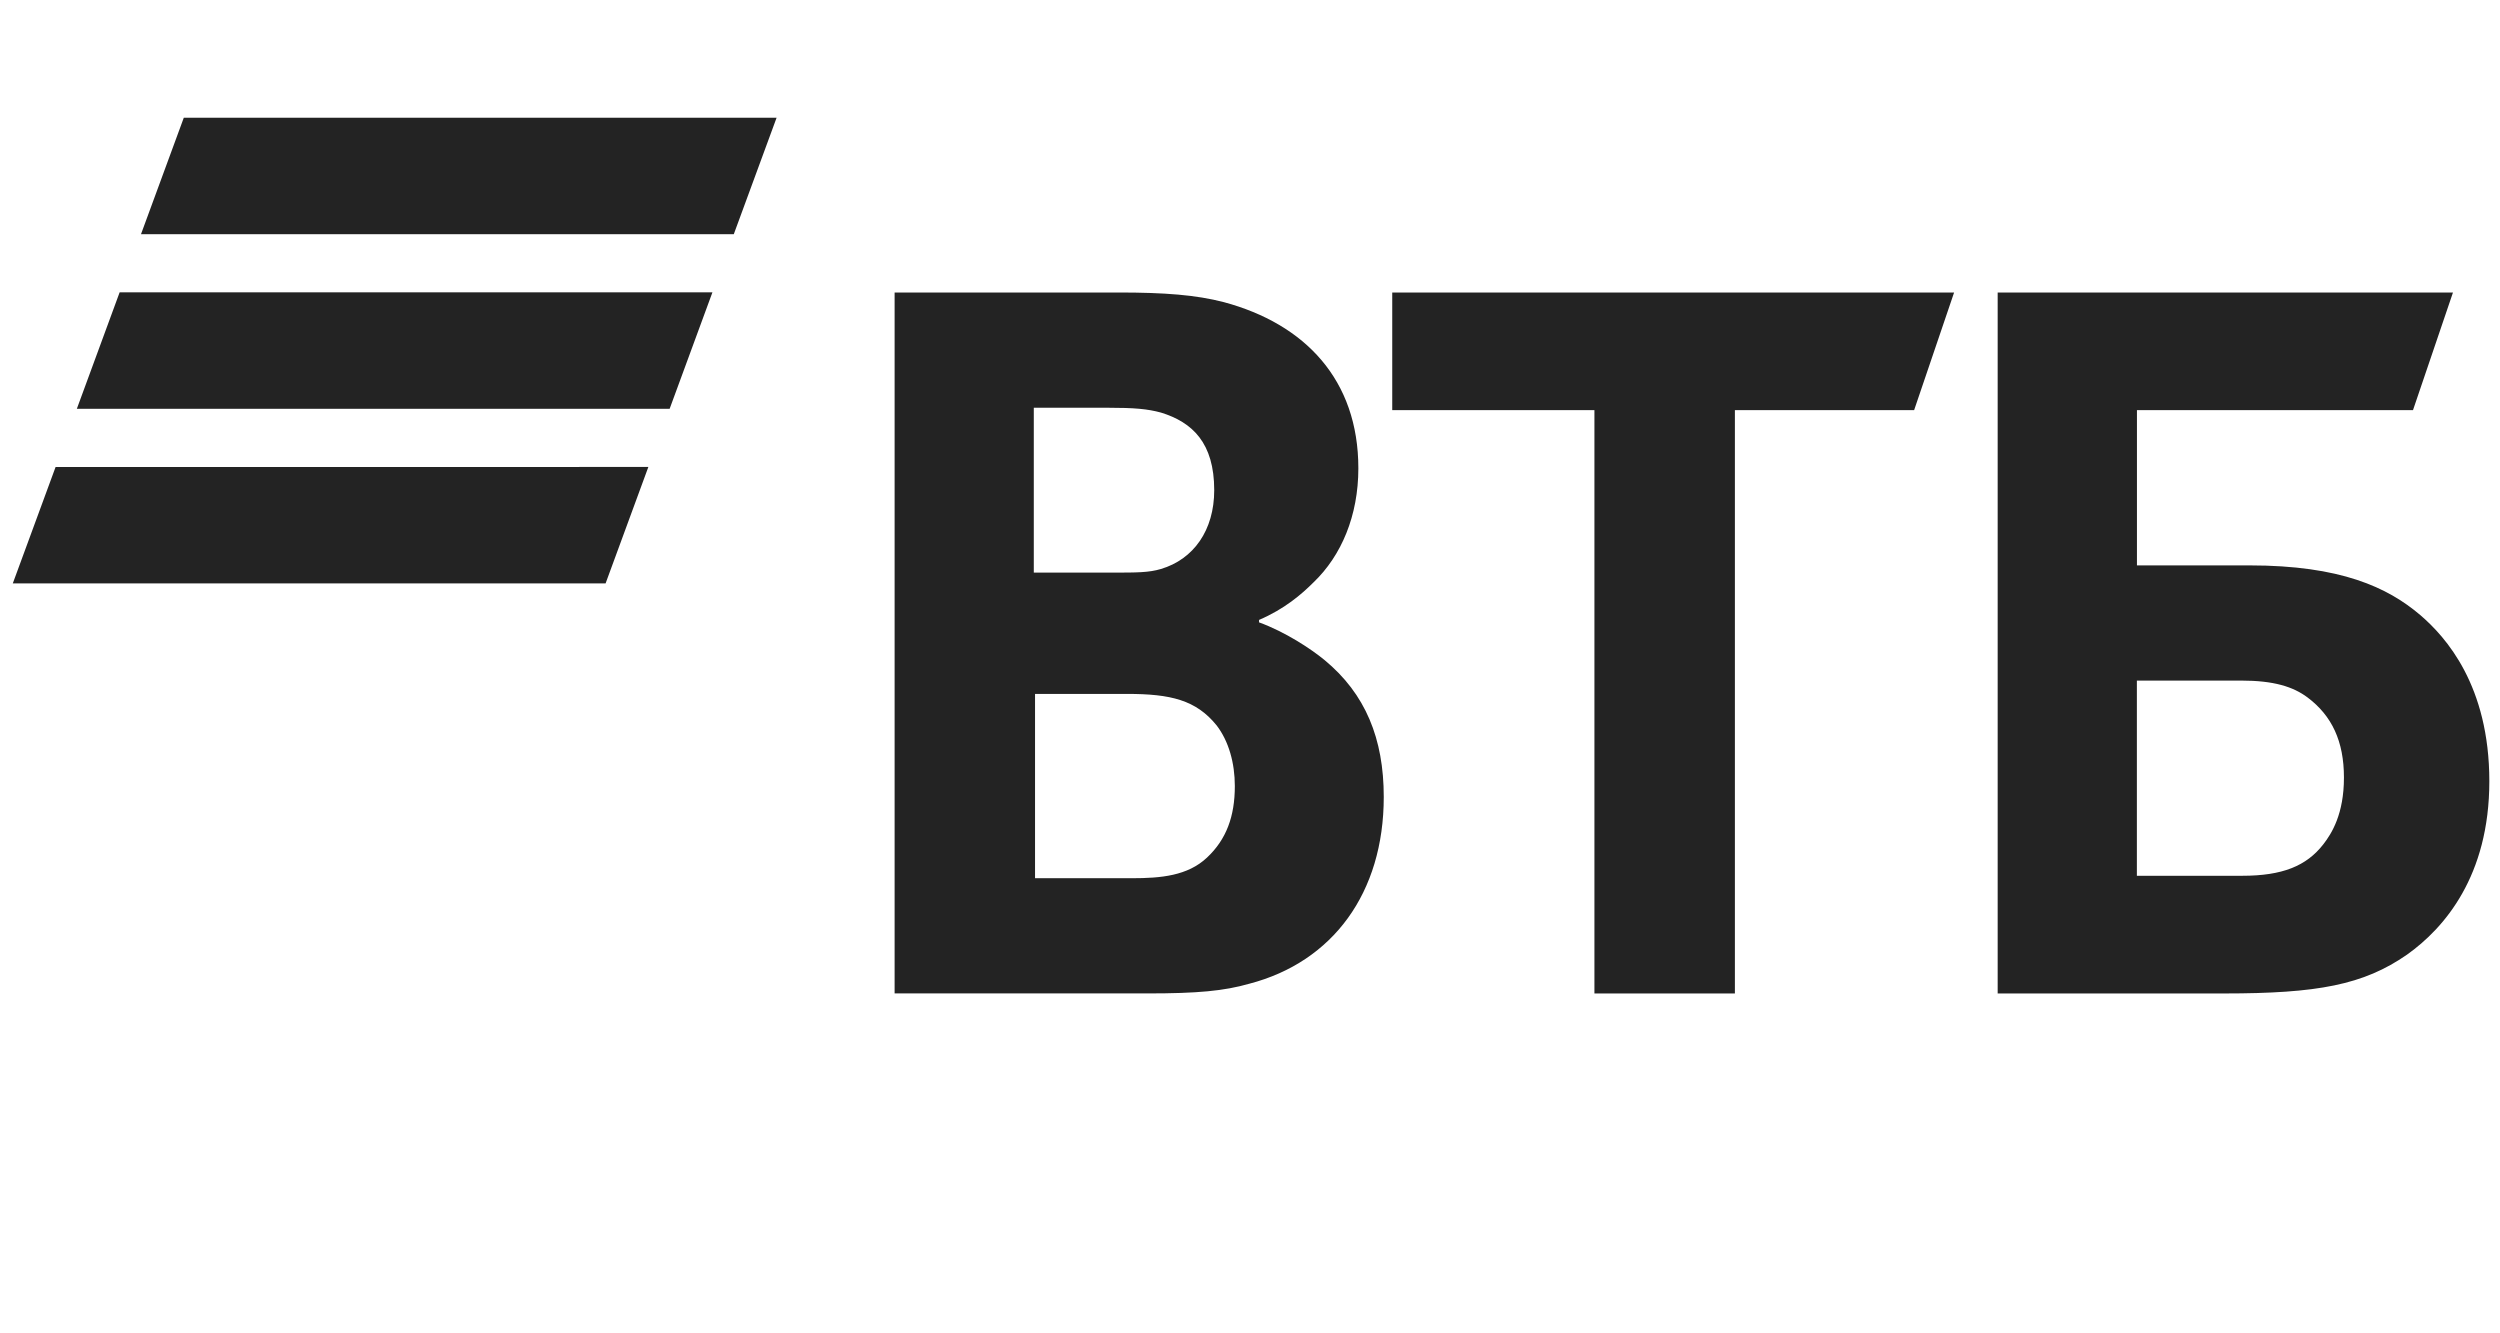 <?xml version="1.0" encoding="UTF-8"?> <svg xmlns="http://www.w3.org/2000/svg" width="135" height="72" viewBox="0 0 135 72" fill="none"><path d="M9.925 6.357L7.614 12.646H39.625L41.936 6.357H9.925ZM6.46 15.787L4.15 22.074H36.161L38.471 15.787C38.471 15.787 6.46 15.787 6.46 15.787ZM3.002 25.217L0.691 31.503H32.702L35.011 25.216C35.012 25.217 3.002 25.217 3.002 25.217Z" fill="#232323"></path><path d="M67.988 33.476V33.607C69.425 34.131 70.8 35.048 71.519 35.637C73.741 37.471 74.723 39.892 74.723 43.035C74.723 48.211 71.977 51.941 67.464 53.121C66.09 53.514 64.652 53.645 61.972 53.645H48.309V15.795H60.405C62.891 15.795 64.589 15.925 66.092 16.317C70.473 17.497 73.351 20.509 73.351 25.289C73.351 27.844 72.436 30.006 70.933 31.445C70.278 32.099 69.364 32.886 67.99 33.475L67.988 33.476ZM55.892 37.471V47.424H61.124C62.692 47.424 64.132 47.294 65.177 46.311C66.224 45.329 66.681 44.084 66.681 42.447C66.681 41.205 66.353 40.026 65.7 39.174C64.589 37.799 63.215 37.471 60.862 37.471H55.891H55.892ZM55.825 30.921H60.076C61.383 30.921 62.038 30.921 62.691 30.725C64.457 30.2 65.568 28.631 65.568 26.47C65.568 23.916 64.391 22.802 62.691 22.279C61.97 22.082 61.253 22.018 59.814 22.018H55.825V30.922V30.921ZM86.099 53.646V22.147H75.181V15.796H105.521L103.363 22.147H93.684V53.646H86.099ZM107.874 53.646V15.796H132.46L130.302 22.147H115.395V30.531H121.477C126.381 30.531 128.931 31.71 130.697 33.215C132.072 34.395 134.424 37.012 134.424 42.188C134.424 47.295 132.006 50.11 129.977 51.552C127.623 53.187 125.139 53.647 120.103 53.647H107.876H107.874V53.646ZM115.394 47.292H121.082C123.24 47.292 124.547 46.769 125.462 45.589C125.919 45.001 126.573 43.951 126.573 41.988C126.573 40.024 125.919 38.648 124.611 37.665C123.828 37.078 122.78 36.751 121.015 36.751H115.391V47.292H115.394Z" fill="#232323"></path></svg> 